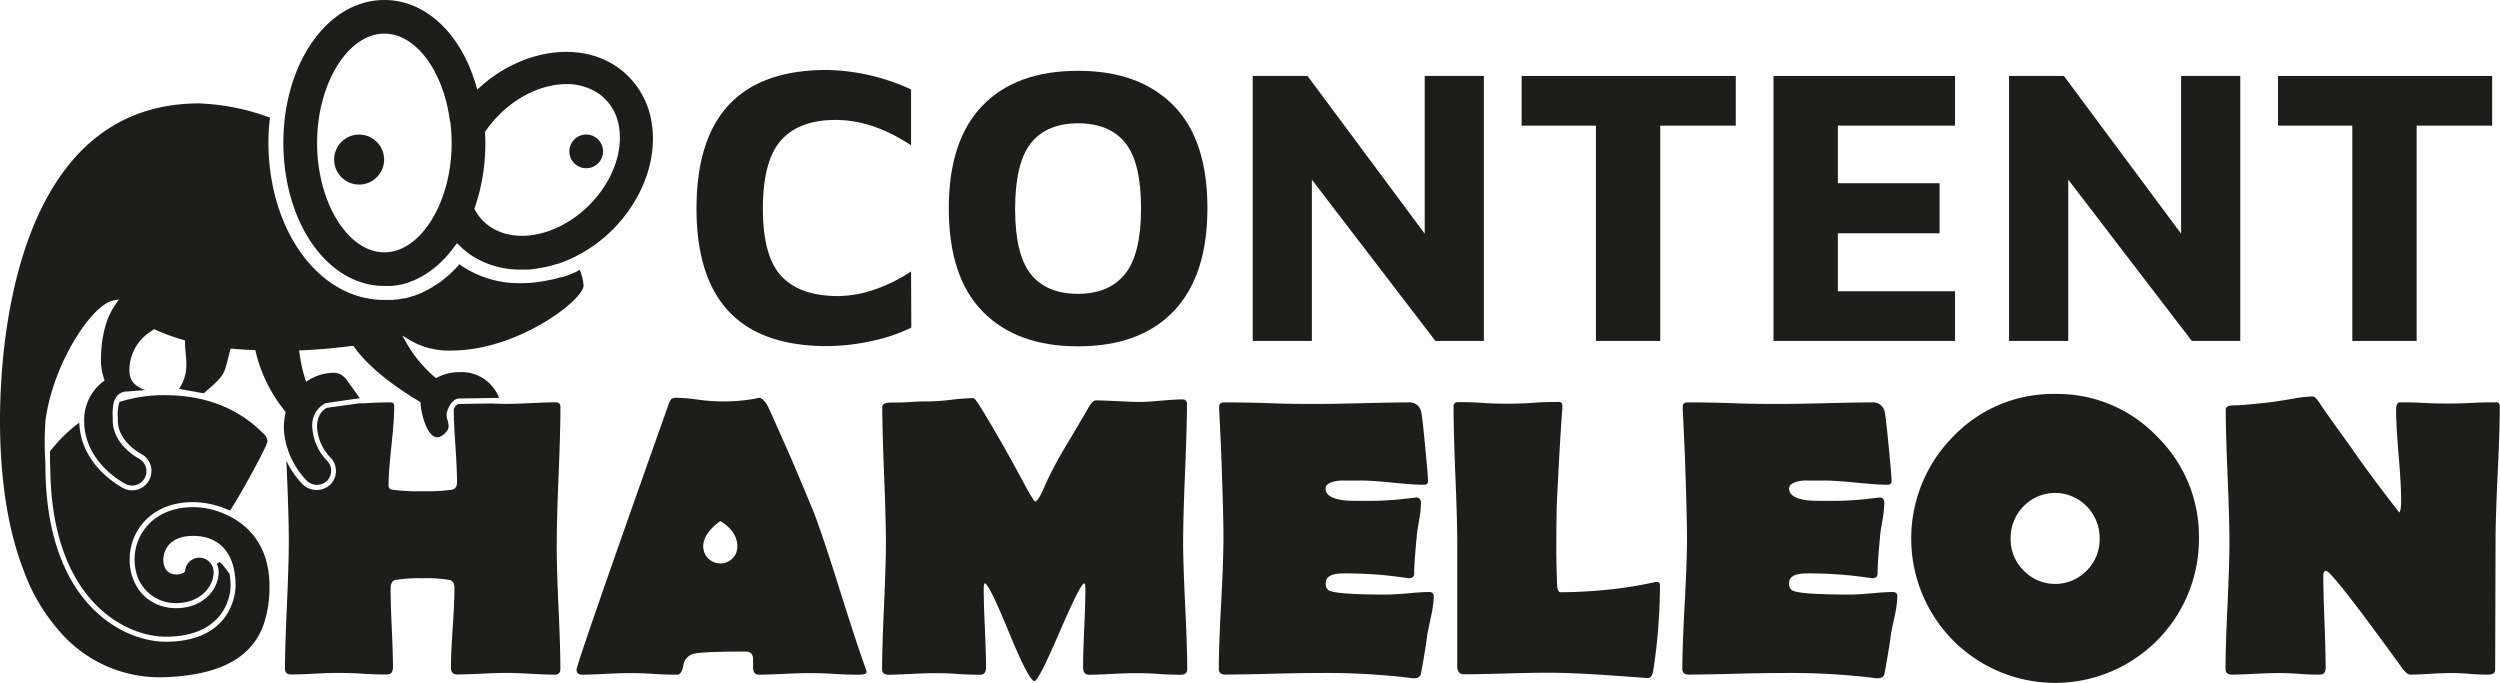 <svg xmlns="http://www.w3.org/2000/svg" viewBox="0 0 500.24 136.63"><defs><style>.cls-1{fill:#1d1d1b;}</style></defs><g id="Ebene_2" data-name="Ebene 2"><g id="Ebene_1-2" data-name="Ebene 1"><path class="cls-1" d="M182.3,54.31a31.76,31.76,0,0,1-7.63,3.74,23.08,23.08,0,0,1-6.92,1.19q-7.71,0-11.41-4t-3.69-13.51q0-9.54,3.61-13.63T167.19,24q7.47,0,15.11,5.08V17.9A41.82,41.82,0,0,0,165.45,14q-26.08,0-26.08,27.74,0,27.51,26.08,27.51a41.44,41.44,0,0,0,8.9-1,33.55,33.55,0,0,0,8-2.7Z"/><path class="cls-1" d="M215.68,14.17q-12.39,0-19.12,7t-6.71,20.55q0,13.76,6.83,20.67t19,6.91q12.48,0,19.2-7.07t6.72-20.59q0-13.76-6.88-20.63T215.68,14.17Zm9.46,40.62q-3.18,4-9.46,4t-9.42-3.93q-3.13-3.94-3.14-13,0-9.22,3.14-13.19t9.42-4q6.36,0,9.5,3.94t3.14,13.07Q228.32,50.82,225.14,54.79Z"/><polygon class="cls-1" points="296.92 15.2 285.08 15.2 285.08 46.76 261.63 15.2 250.66 15.2 250.66 68.22 262.5 68.22 262.5 35.95 287.22 68.22 296.92 68.22 296.92 15.2"/><polygon class="cls-1" points="319.34 68.22 332.21 68.22 332.21 25.14 347.32 25.14 347.32 15.2 304.47 15.2 304.47 25.14 319.34 25.14 319.34 68.22"/><polygon class="cls-1" points="391.19 58.28 367.75 58.28 367.75 46.68 388.1 46.68 388.1 36.66 367.75 36.66 367.75 25.14 391.19 25.14 391.19 15.2 354.87 15.2 354.87 68.22 391.19 68.22 391.19 58.28"/><polygon class="cls-1" points="413.85 35.95 438.57 68.22 448.27 68.22 448.27 15.2 436.43 15.2 436.43 46.76 412.98 15.2 402 15.2 402 68.22 413.85 68.22 413.85 35.95"/><polygon class="cls-1" points="470.69 68.22 483.56 68.22 483.56 25.14 498.67 25.14 498.67 15.2 455.82 15.2 455.82 25.14 470.69 25.14 470.69 68.22"/><path class="cls-1" d="M38.63,100.47a15.86,15.86,0,0,1,2.06.15A17.35,17.35,0,0,1,46,102.18q1.11-1.58,3.85-6.52c2.44-4.41,3.67-6.89,3.67-7.43a2.41,2.41,0,0,0-.93-1.59Q45,79.07,32.89,79.07a29.55,29.55,0,0,0-9,1.36,8.3,8.3,0,0,0-.31,3.15c0,.22,0,.41,0,.56,0,4.23,4.57,6.63,4.61,6.65a3.87,3.87,0,0,1-1.75,7.32,3.82,3.82,0,0,1-1.72-.41c-.36-.18-8.59-4.41-8.85-13.15a31.34,31.34,0,0,0-3.36,2.92A31.68,31.68,0,0,0,10,90.31c0,.5,0,1,0,1.5,0,.82.05,1.63.07,2.42.43,26.24,15.27,33.17,23.06,33.17,12.81,0,13-9.61,13-10a16.3,16.3,0,0,0-.18-2.54c-1.13-1.56-1.8-2.35-2-2.35s-.32.11-.56.34a3.75,3.75,0,0,1,.36,1.6c0,3.56-3.17,7.24-8.49,7.24s-9.06-3.85-9.31-9.21c0-.19,0-.37,0-.55C25.93,106.22,30.29,100.47,38.63,100.47Z"/><path class="cls-1" d="M111.41,108.41q0-4.5.37-13.49t.36-13.49c0-.62-.33-.93-1-.93-1.06,0-2.67.06-4.85.16s-3.8.15-4.89.15c-.74,0-1.75,0-3-.08l-6.5.1c-.29,0-.69.19-1.11,1,0,1.63.11,4,.33,7.28s.33,5.73.33,7.36c0,.85-.33,1.36-1,1.51a34,34,0,0,1-5.79.31,39.14,39.14,0,0,1-6.21-.31.78.78,0,0,1-.7-.81q0-2.64.57-7.94t.56-7.94c0-.52-.21-.77-.62-.77-1.17,0-2.9,0-5.2.17l-1.08,0-6.54.91c-1.26.59-2,1.94-2,3.8a9.43,9.43,0,0,0,2.65,6.11,3.86,3.86,0,0,1,0,5.46,4,4,0,0,1-5.47,0,17.51,17.51,0,0,1-3.3-4.74c0,.85.07,1.73.1,2.65q.38,9,.37,13.53,0,4.23-.38,12.71t-.39,12.71c0,.75.42,1.13,1.28,1.13s2.53-.05,4.56-.16,3.55-.15,4.56-.15,2.78,0,5,.15,3.89.16,5,.16c.8,0,1.21-.48,1.21-1.44q0-2.6-.24-7.86t-.23-7.86q0-1.55.93-1.74a28.5,28.5,0,0,1,5.51-.35,27,27,0,0,1,5.4.35q.93.19.93,1.74,0,2.61-.35,7.86t-.35,7.86q0,1.44,1.2,1.44c1.09,0,2.73-.05,4.91-.16s3.84-.15,5-.15,2.67.06,4.82.17,3.76.18,4.85.18c.75,0,1.12-.39,1.12-1.17q0-4.23-.39-12.71T111.41,108.41Z"/><path class="cls-1" d="M168.13,118.35q-3.27-10.48-5.22-15.64-4.07-9.9-6.29-14.79c-1.86-4.25-2.92-6.56-3.18-7-.59-.88-1.11-1.32-1.55-1.32a2.53,2.53,0,0,0-.66.15,35.66,35.66,0,0,1-7.65.55,34.26,34.26,0,0,1-4-.35,34.56,34.56,0,0,0-4-.35,2.28,2.28,0,0,0-1.21.21,3.18,3.18,0,0,0-.62,1.19Q115.36,132.83,115.37,134c0,.65.37,1,1.12,1,1,0,2.61-.05,4.72-.16s3.68-.15,4.71-.15,2.65,0,4.78.15,3.71.16,4.77.16c.62,0,1-.57,1.24-1.71a2.8,2.8,0,0,1,1.9-2.42q1.56-.5,10.6-.49c1,0,1.48.52,1.48,1.55v1.9c.1.78.49,1.17,1.16,1.17,1.11,0,2.77-.05,5-.16s3.85-.15,5-.15,2.79,0,5,.15,3.93.16,5,.16,1.55-.18,1.55-.54a1.76,1.76,0,0,0-.12-.51Q171.42,128.83,168.13,118.35Zm-21.6-6.58a3.43,3.43,0,0,1-5.82-2.39q0-2.64,3.42-5.12,3.41,2.05,3.41,5.12A3.28,3.28,0,0,1,146.53,111.77Z"/><path class="cls-1" d="M236.74,108.41q0-4.62.38-13.82t.39-13.78c0-.59-.31-.89-.93-.89-1,0-2.37.09-4.25.25s-3.29.26-4.25.26-2.46-.06-4.42-.16-3.43-.15-4.39-.15c-.47,0-1,.55-1.59,1.66q-.59,1.05-4.54,7.69A73.14,73.14,0,0,0,209,97.35c-.85,2-1.47,3-1.86,3q-.27,0-2-3.18-4.81-9-9-15.8c-.7-1.14-1.17-1.71-1.4-1.71a43.63,43.63,0,0,0-4.39.33,43.48,43.48,0,0,1-4.38.33c-.86,0-2.14,0-3.85.12s-3,.11-3.84.11c-1.16,0-1.74.29-1.74.86q0,4.5.36,13.52t.37,13.53q0,4.23-.38,12.71t-.39,12.71c0,.75.42,1.13,1.28,1.13s2.53-.05,4.56-.16,3.55-.15,4.56-.15,2.57,0,4.62.15,3.58.16,4.62.16c.77,0,1.16-.48,1.16-1.44q0-2.6-.23-7.86c-.16-3.5-.23-6.12-.23-7.86,0-.75.07-1.12.23-1.12q.78,0,4.81,9.78t5.12,9.78q.78,0,5-9.78t4.95-9.78c.16,0,.23.37.23,1.12,0,1.74-.07,4.36-.23,7.86s-.23,6.13-.23,7.86q0,1.44,1.2,1.44c1,0,2.54-.05,4.6-.16s3.59-.15,4.6-.15,2.57,0,4.6.15,3.55.16,4.56.16c.85,0,1.28-.38,1.28-1.13q0-4.23-.41-12.71T236.74,108.41Z"/><path class="cls-1" d="M286,118.46c-1,0-2.39.09-4.29.26s-3.33.25-4.29.25q-10.56,0-11.68-.93a1.78,1.78,0,0,1-.47-1.36c0-1.3,1.18-1.94,3.54-1.94a81.78,81.78,0,0,1,9.58.5c2.49.31,3.61.47,3.38.47.8,0,1.2-.29,1.2-.86q0-2.2.51-7.41c0-.47.19-1.62.5-3.45a23.15,23.15,0,0,0,.35-3.34c0-.71-.31-1.08-.91-1.11-.08,0-1.17.16-3.32.37a59.57,59.57,0,0,1-6.25.31c-2.64,0-4.29,0-5-.12-2.4-.31-3.61-1.08-3.61-2.32,0-.91,1-1.45,3-1.63.34,0,1.66,0,4,0,1.42,0,3.55.14,6.37.42s4.93.43,6.32.43c.55,0,.82-.26.82-.78s-.2-2.86-.58-6.88-.65-6.3-.78-6.82a2.35,2.35,0,0,0-2.6-2c-2.07,0-5.18.06-9.32.16s-7.23.15-9.27.15-5.09,0-9.14-.15-7.09-.16-9.11-.16c-.69,0-1,.3-1,.9l0,.54c.21,4.11.35,7.21.43,9.28q.44,12.06.43,16.49t-.47,13.06q-.47,8.72-.46,13.06c0,.75.42,1.13,1.28,1.13q3.06,0,9.23-.16t9.28-.15a140.48,140.48,0,0,1,18.13.93,6.84,6.84,0,0,0,1.08.12q1.24,0,1.44-.9c.65-3.46,1.07-6.09,1.28-7.87.05-.29.31-1.54.78-3.77a19.53,19.53,0,0,0,.5-3.77C286.92,118.77,286.6,118.46,286,118.46Z"/><path class="cls-1" d="M283.27,99.52l.1,0S283.36,99.52,283.27,99.52Z"/><path class="cls-1" d="M329.69,135.73h0S329.72,135.73,329.69,135.73Z"/><path class="cls-1" d="M291.66,133.65a1.42,1.42,0,0,1,0-.2C291.63,133.66,291.65,133.71,291.66,133.65Z"/><path class="cls-1" d="M331.52,116.44a2.84,2.84,0,0,0-.58.08,77.78,77.78,0,0,1-9.71,1.52q-4.85.46-9,.46c-.39,0-.61-.5-.66-1.51q-.17-4.35-.16-7.61,0-2.91.08-8,.62-13.15,1.13-19.71l0-.43c0-.54-.2-.81-.62-.81-1.16,0-2.9,0-5.2.17s-4,.17-5.2.17-2.72,0-4.91-.15-3.82-.16-4.91-.16c-.62,0-.93.29-.93.86q0,4.55.35,13.5.39,9.31.39,13.55l0,22.32c0,1.8,0,2.76,0,2.92.12.86.54,1.31,1.28,1.31q2.83,0,8.5-.16t8.5-.15q5.28,0,14.13.66,5.39.38,5.62.42c.63,0,1-.48,1.17-1.39a113.21,113.21,0,0,0,1.36-16.89C332.22,116.78,332,116.44,331.52,116.44Z"/><path class="cls-1" d="M376,99.52l.09,0S376.13,99.52,376,99.52Z"/><path class="cls-1" d="M378.72,118.46c-1,0-2.39.09-4.29.26s-3.34.25-4.29.25q-10.56,0-11.68-.93a1.74,1.74,0,0,1-.47-1.36c0-1.3,1.18-1.94,3.53-1.94a82,82,0,0,1,9.59.5c2.48.31,3.61.47,3.38.47.8,0,1.2-.29,1.2-.86q0-2.2.5-7.41,0-.7.51-3.45a24.71,24.71,0,0,0,.35-3.34c0-.71-.32-1.08-.92-1.11-.07,0-1.16.16-3.31.37a59.85,59.85,0,0,1-6.25.31c-2.64,0-4.3,0-5-.12C359.19,99.79,358,99,358,97.78c0-.91,1-1.45,3-1.63.33,0,1.65,0,4,0q2.13,0,6.36.42t6.33.43q.81,0,.81-.78c0-.56-.19-2.86-.58-6.88s-.65-6.3-.78-6.82a2.35,2.35,0,0,0-2.6-2c-2.07,0-5.17.06-9.31.16s-7.23.15-9.28.15-5.09,0-9.14-.15-7.08-.16-9.1-.16c-.7,0-1,.3-1,.9l0,.54c.2,4.11.35,7.21.43,9.28q.42,12.06.42,16.49t-.46,13.06q-.47,8.72-.47,13.06c0,.75.43,1.13,1.28,1.13,2.05,0,5.12-.05,9.24-.16s7.21-.15,9.28-.15a140.2,140.2,0,0,1,18.12.93,6.94,6.94,0,0,0,1.09.12c.83,0,1.31-.3,1.43-.9.65-3.46,1.08-6.09,1.29-7.87,0-.29.31-1.54.77-3.77a18.91,18.91,0,0,0,.51-3.77C379.69,118.77,379.36,118.46,378.72,118.46Z"/><path class="cls-1" d="M411.24,78.83a27.62,27.62,0,0,0-20.39,8.49,29,29,0,0,0,0,40.87A28.78,28.78,0,0,0,440,107.79a28,28,0,0,0-8.4-20.47A27.58,27.58,0,0,0,411.24,78.83Zm6.31,35.34a8.79,8.79,0,0,1-12.62,0,8.78,8.78,0,0,1-2.61-6.36,9,9,0,0,1,2.56-6.48,8.8,8.8,0,0,1,12.67,0,9,9,0,0,1,2.58,6.46A8.83,8.83,0,0,1,417.55,114.17Z"/><path class="cls-1" d="M499.54,80.5c-1.11,0-2.78,0-5,.12s-3.9.12-5,.12-2.59,0-4.66-.12-3.62-.12-4.66-.12c-.51,0-.77.51-.77,1.52q0,3,.5,9c.34,4,.51,7,.51,9q0,2.25-.39,2.52-6.45-8.34-9.43-12.73Q465,82,464.38,81c-.7-1.11-1.23-1.67-1.59-1.67a24.35,24.35,0,0,0-4.12.47c-2.25.38-3.63.6-4.15.66q-5.82.66-7.57.66c-1.06,0-1.59.28-1.59.85q0,4.38.37,13.22t.37,13.25q0,4.23-.39,12.71t-.39,12.71c0,.75.43,1.13,1.28,1.13,1,0,2.53-.05,4.56-.16s3.55-.15,4.56-.15,2.34,0,4.21.15,3.28.16,4.21.16,1.21-.48,1.21-1.44q0-3-.23-9.1t-.24-9.1c0-.75.18-1.13.55-1.13q1.15,0,15.25,19.49c.62.85,1.15,1.28,1.59,1.28.91,0,2.25-.05,4-.16s3.12-.15,4-.15,2.12,0,3.82.15,3,.16,3.82.16,1.36-.3,1.36-.89l.08-25.81q0-4.47.42-13.38t.43-13.33C500.24,80.85,500,80.5,499.54,80.5Z"/><path class="cls-1" d="M76.89,57.22h0c.36,0,.72,0,1.07,0h.16q.45,0,.9-.09h0l.1,0h0l.91-.16h.1a14.59,14.59,0,0,0,1.6-.45h0l.31-.12c.42-.16.84-.32,1.25-.51l.45-.23c.35-.18.71-.36,1.06-.57l.53-.35c.31-.2.61-.39.91-.61l.59-.47c.27-.21.53-.42.78-.64l.11-.09c.18-.16.34-.33.51-.5s.46-.43.68-.66.41-.46.62-.69l.6-.7.15-.18c.15-.19.3-.39.44-.59s.29-.36.42-.55h0c.1-.14.21-.26.3-.41.12.13.25.24.37.35h0c.07.08.15.14.22.21s.39.4.6.58l.15.13c.38.31.76.62,1.16.91h0l.14.11a17.73,17.73,0,0,0,10.15,3c.45,0,.9,0,1.36,0h0c.53,0,1.07-.1,1.61-.17l.35-.05c.54-.09,1.09-.18,1.63-.3l.25-.07.09,0,.86-.21.82-.26.23-.07.14,0c.49-.16,1-.34,1.46-.53l.49-.21.41-.17c.31-.13.61-.28.91-.42a2.06,2.06,0,0,1,.26-.12v0l.44-.24a28.86,28.86,0,0,0,9.25-7.64c4.51-5.67,6.57-12.49,5.64-18.7a16.6,16.6,0,0,0-7-11.42h0c-7.87-5.39-19.71-3.23-27.94,4.58C92.66,7.22,85.49,0,76.91,0,66.82,0,58.68,10,57,23.52v0l-.06.51q-.23,2.14-.24,4.38v0h0v0s0,.06,0,.1h0C56.72,44.64,65.58,57.2,76.89,57.22ZM90.15,24.77h0a34.46,34.46,0,0,1,.22,3.84,33.12,33.12,0,0,1-1.09,8.49,28.9,28.9,0,0,1-1.59,4.43l-.33.68c-2.49,5-6.28,8.28-10.45,8.28-7.3,0-13.46-10-13.46-21.88S69.61,6.73,76.91,6.73C83.23,6.73,88.68,14.24,90,24,90.07,24.22,90.12,24.49,90.15,24.77Zm4.77,17a39,39,0,0,0,2.19-13.12c0-.75,0-1.49-.07-2.23.34-.5.7-1,1.09-1.49,4.1-5.16,10-8.1,15.18-8.1a11.33,11.33,0,0,1,6.46,1.88,9.91,9.91,0,0,1,4.12,6.88c.65,4.37-.9,9.29-4.25,13.51-6,7.5-15.68,10.29-21.64,6.21a9.39,9.39,0,0,1-3.08-3.54Z"/><path class="cls-1" d="M71.86,26.93a5,5,0,1,0,5,5A5,5,0,0,0,71.86,26.93Z"/><path class="cls-1" d="M117.3,33.66a3.37,3.37,0,1,0-3.37-3.37A3.37,3.37,0,0,0,117.3,33.66Z"/><path class="cls-1" d="M115.26,54.42l-.33.13-.16.07-.51.21c-.61.25-1.13.44-1.63.6l-.16,0-.19.06-.06,0-.09,0-.83.25-.88.22-.07,0-.15,0-.24.06c-.56.13-1.16.24-1.83.34l-.4.06c-.68.09-1.28.16-1.83.19s-1,.05-1.55.05A20.8,20.8,0,0,1,92.5,53.29l-.25-.19-.32-.23-.06.05-.12.15c-.19.21-.38.43-.58.64l-.64.64-.13.12-.15.14c-.14.15-.29.29-.43.42l-.18.15c-.24.21-.48.4-.72.59l-.12.1-.17.14c-.17.14-.34.28-.52.41-.34.24-.67.46-1,.64l-.1.07-.15.1c-.15.1-.31.21-.47.3-.44.27-.87.48-1.25.67l-.1.06-.43.22c-.53.24-1.05.44-1.48.6a3.53,3.53,0,0,1-.39.15l-.11,0h0a15,15,0,0,1-1.69.48h0l-.1,0h-.06l-.05,0-.54-2.44h0l.53,2.44c-.32.07-.67.13-1.1.2l-.1,0h-.12c-.33.05-.67.08-1,.11l-.21,0c-.43,0-.87,0-1.29,0h-.1c-13-.07-23.09-13.94-23.09-31.61v-.24A44.09,44.09,0,0,1,54,23.75l0-.22a45.65,45.65,0,0,0-14.12-2.84C2.88,20.69,0,69.26,0,84.14c0,11.86,1.62,22,4.73,30A37.79,37.79,0,0,0,13.48,128a26.43,26.43,0,0,0,19.78,7.49c12.31-.49,17.36-4.93,19.38-10.22a22.61,22.61,0,0,0,1.28-7.53c.1-4.82-1.3-8.75-4.16-11.68A15.07,15.07,0,0,0,45.29,103a16.41,16.41,0,0,0-2.73-1,15.76,15.76,0,0,0-3.93-.52c-7.69,0-11.7,5.25-11.7,10.44a10.46,10.46,0,0,0,.22,2.13,8.1,8.1,0,0,0,8.11,6.63c4.69,0,7.49-3.17,7.49-6.24a2.81,2.81,0,0,0-.13-.82,2.86,2.86,0,0,0-5.58.54l0,.21-.17.13a2.51,2.51,0,0,1-1.59.44c-1.65,0-2.6-1.1-2.6-3,0-.48.17-4.71,6-4.71,3,0,8.09,1.25,8.45,9.25,0,.31,0,.6,0,.93s-.16,11-14,11C25,128.4,9.54,121.26,9.1,94.25c0-.79,0-1.59-.07-2.41,0-.08,0-.16,0-.23A61.22,61.22,0,0,1,9.1,84.1C10.72,72.34,18.51,61,22.54,60.17l1.25-.27L23.06,61c-1.9,2.71-2.87,6.55-2.87,11.41a12.26,12.26,0,0,0,.63,3.39l.11.34-.29.21a9.63,9.63,0,0,0-3.8,7.55c0,.1,0,.19,0,.29,0,8.41,8,12.5,8.31,12.66a2.91,2.91,0,0,0,1.28.31,2.87,2.87,0,0,0,1.3-5.43S22.56,89,22.56,84.14c0-.14,0-.32,0-.52a11.35,11.35,0,0,1,.14-2.79,3.55,3.55,0,0,1,.83-1.73,2.56,2.56,0,0,1,1.92-.76l3.64-.29L28.89,78c-1.32-.59-3-1.31-3-3.93a9.19,9.19,0,0,1,4.44-7.84l.11-.08a1.09,1.09,0,0,1,.17-.13l.23-.16.26.12A37.94,37.94,0,0,0,36.65,68l.37.11v.38a20.29,20.29,0,0,0,.13,2.15c.21,2.13.45,4.54-1.33,7.17l4.92.89c4-3.34,4.12-3.87,4.8-6.62.13-.54.28-1.16.49-1.9l.11-.4.42,0c1.28.12,2.67.21,4.14.26h.38l.09.37A29.68,29.68,0,0,0,57,82.23l.13.15v.18l0,.1a12.21,12.21,0,0,0-.33,2.74A14,14,0,0,0,57.3,89a16.64,16.64,0,0,0,4.12,7.23,2.94,2.94,0,0,0,4,0,2.87,2.87,0,0,0,0-4.06,10.47,10.47,0,0,1-2.94-6.81A4.92,4.92,0,0,1,65,80.74a1.4,1.4,0,0,0,.17-.09l.13,0L72,79.68l-2.87-4A.52.52,0,0,1,69,75.6a3.67,3.67,0,0,0-.47-.43,2.35,2.35,0,0,0-.4-.27,2.58,2.58,0,0,0-.53-.19A2.55,2.55,0,0,0,67,74.6l-.21,0h0a9.51,9.51,0,0,0-5,1.45l-.54.33-.2-.6a29.55,29.55,0,0,1-1.12-5.14l-.07-.54.55,0c3.61-.17,7-.47,10-.89l.29,0,.18.24c3.46,4.82,9.38,8.6,11.91,10.21A14.47,14.47,0,0,1,84,80.4l.17.15v.23c0,1.36,1,5.88,2.81,6.61.67.28,1.46,0,2.34-1,.65-.69.45-1.48.24-2.32a2.63,2.63,0,0,1,0-2c.61-1.56,1.41-2.33,2.38-2.33l7.92-.12a8,8,0,0,0-7.76-5.16,9.52,9.52,0,0,0-4.46,1l-.31.17L87,75.48a26.65,26.65,0,0,1-5.56-6.66l-.94-1.68,1.64,1a15.35,15.35,0,0,0,8.2,2c13.31,0,26.43-10.14,26.43-13a9.6,9.6,0,0,0-.78-3.16Z"/></g></g></svg>